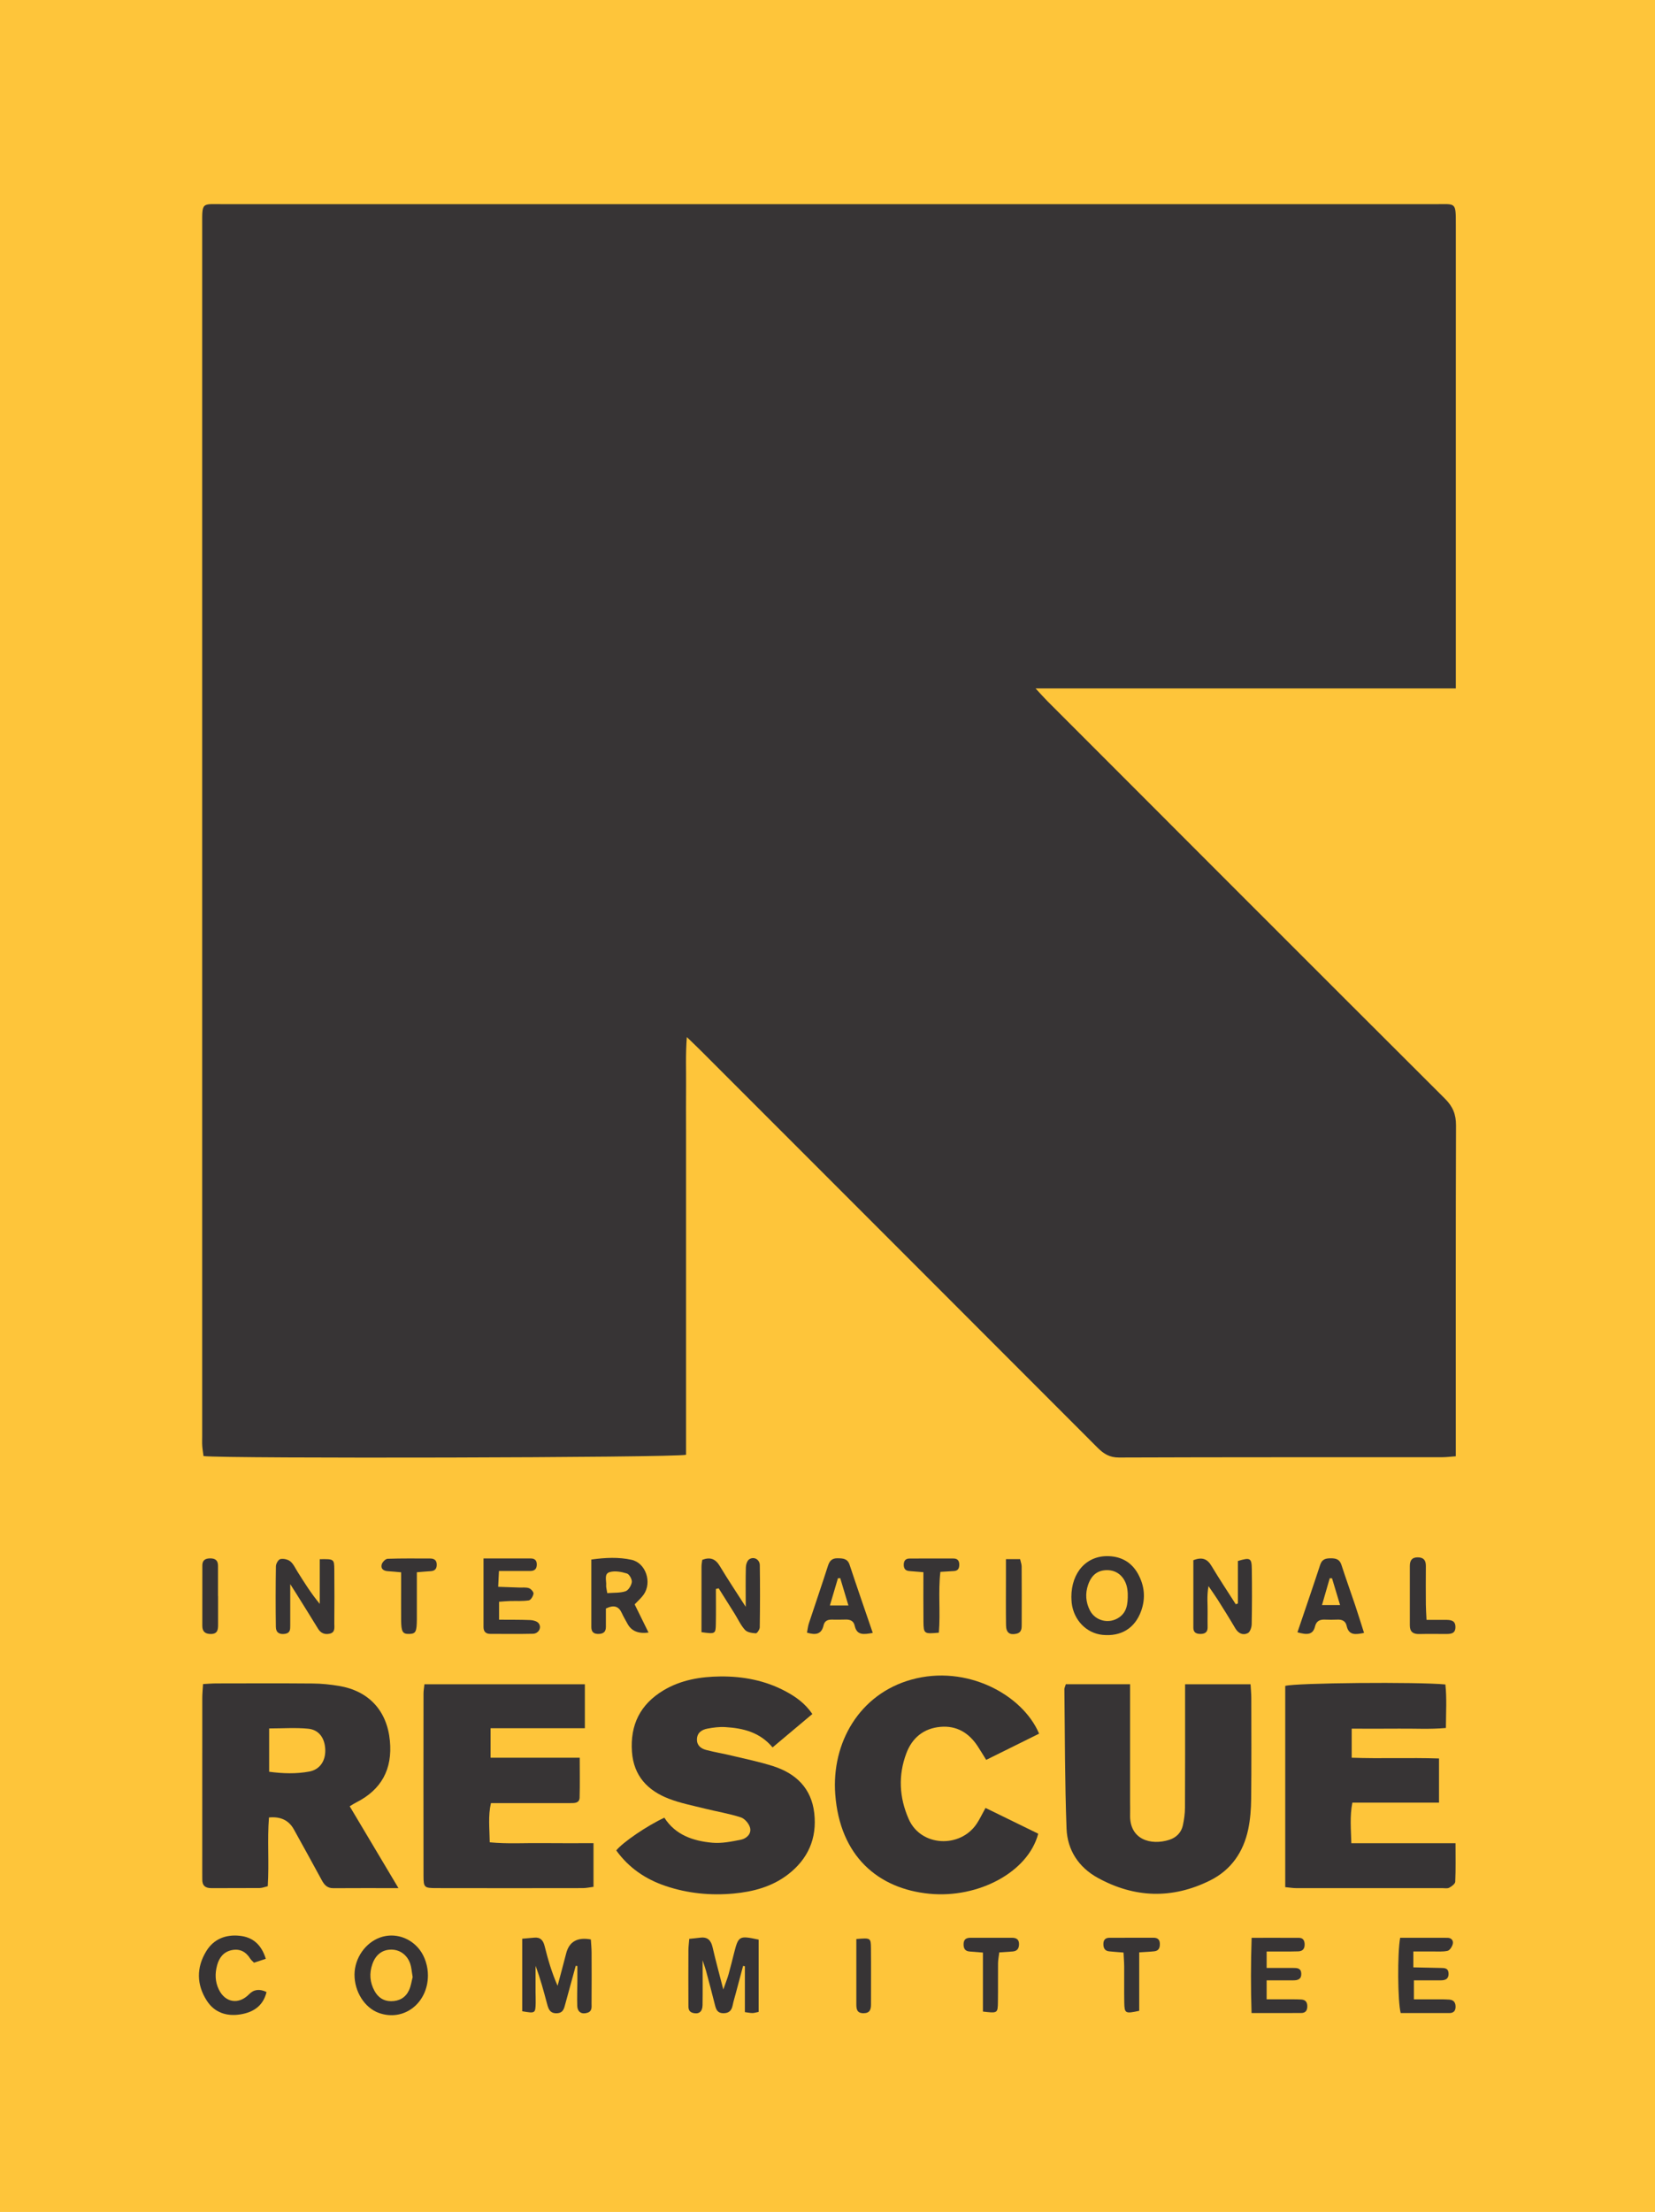<?xml version="1.0" encoding="UTF-8"?> <svg xmlns="http://www.w3.org/2000/svg" id="Layer_1" viewBox="0 0 598.91 799.89"><defs><style>.cls-1{fill:#fec53a;}.cls-2{fill:#373435;}</style></defs><rect class="cls-1" width="598.91" height="799.89"></rect><path class="cls-2" d="m526.82,248.95h-152.07c1.83,1.97,3,3.31,4.26,4.57,47.95,47.96,95.89,95.94,143.92,143.82,2.83,2.82,3.98,5.64,3.97,9.62-.13,37.83-.08,75.65-.08,113.48v6.18c-2.02.15-3.46.34-4.91.34-38.99.02-77.99-.04-116.98.11-3.43.01-5.55-1.36-7.75-3.56-47.82-47.86-95.66-95.69-143.51-143.52-1.38-1.38-2.8-2.72-5.12-4.96-.49,6.53-.22,11.93-.27,17.31-.05,5.67-.01,11.33-.01,17v116.74c-4.06,1.07-166.78,1.43-174.62.47-.15-1.17-.37-2.43-.46-3.7-.08-1.16-.02-2.33-.02-3.5,0-145.81,0-291.62,0-437.43,0-9.13-.46-8.08,8.07-8.08,145.98-.01,291.95-.01,437.93,0,7.78,0,7.66-.98,7.66,7.49-.01,53.66,0,107.32,0,160.97v6.64Z"></path><path class="cls-2" d="m144.18,682.79c-8.59,0-16.06-.04-23.53.02-2.17.02-3.26-1.13-4.2-2.88-3.31-6.15-6.73-12.25-10.1-18.37q-2.73-4.95-9.02-4.32c-.64,8.14.1,16.42-.43,24.85-1.05.25-1.97.65-2.9.66-5.82.06-11.65,0-17.47.04-2.3.02-3.4-.98-3.33-3.28.02-.83-.01-1.66-.01-2.5,0-20.97,0-41.94.01-62.91,0-1.62.17-3.23.28-5.11,1.86-.1,3.33-.23,4.79-.23,11.65-.02,23.3-.07,34.95.03,3.14.03,6.31.35,9.41.87,10.83,1.79,17.42,8.95,18.46,19.84.99,10.33-3.1,17.76-12.3,22.36-.57.28-1.1.65-2.24,1.33,5.74,9.63,11.39,19.11,17.64,29.59Zm-46.78-42.09c5,.67,9.79.81,14.52-.07,3.77-.7,5.84-3.75,5.79-7.66-.06-4.28-2.18-7.44-6.18-7.83-4.56-.45-9.21-.1-14.13-.1v15.66Z"></path><path class="cls-2" d="m293.97,619.82c-4.78,4.01-9.46,7.94-14.39,12.08-4.63-5.54-10.73-6.97-17.16-7.35-2.12-.13-4.3.16-6.4.55-2.07.39-3.79,1.49-3.81,3.94-.02,2.21,1.51,3.31,3.37,3.79,3.05.8,6.18,1.31,9.25,2.05,5,1.2,10.07,2.23,14.96,3.8,8.25,2.64,13.84,7.98,14.87,16.97,1.05,9.19-2.27,16.67-9.61,22.27-5.75,4.38-12.53,6.17-19.55,6.82-8.36.77-16.62-.03-24.63-2.73-7.29-2.45-13.35-6.59-17.86-12.86,2.33-2.93,11.28-9.02,17.41-11.83,3.98,6.24,10.41,8.42,17.34,9.05,3.38.31,6.92-.42,10.3-1.08,2.04-.4,3.89-2.08,3.39-4.26-.34-1.5-1.92-3.37-3.35-3.83-4.25-1.38-8.71-2.1-13.06-3.18-4.35-1.09-8.8-1.95-12.96-3.55-7.69-2.96-12.76-8.24-13.39-16.97-.69-9.74,2.98-17.17,11.38-22.22,6.35-3.81,13.45-4.97,20.62-5.04,8.21-.08,16.23,1.43,23.61,5.38,3.67,1.97,7.03,4.33,9.68,8.21Z"></path><path class="cls-2" d="m385.7,609.05h23.25v5.62c0,12.32,0,24.64,0,36.96,0,1.5.06,3,.01,4.49-.31,9.19,7.57,11.32,14.2,9.19,2.49-.8,4.33-2.6,4.9-5.24.45-2.09.75-4.26.76-6.4.07-12.99.04-25.97.04-38.96,0-1.78,0-3.57,0-5.65h23.69c.1,1.81.27,3.43.27,5.05.02,12.15.08,24.31-.05,36.46-.04,3.64-.32,7.35-1.06,10.91-1.73,8.25-6.19,14.75-13.84,18.55-13.66,6.77-27.32,6.35-40.64-.98-6.92-3.81-10.98-10.06-11.27-17.8-.63-16.79-.58-33.6-.78-50.4,0-.46.26-.93.52-1.8Z"></path><path class="cls-2" d="m153.6,609.07h58.05v15.89h-34.12v10.67h32.26c0,5.19.09,9.8-.04,14.4-.06,2.08-1.86,2.01-3.38,2.01-6,.01-12,0-17.99.01-3.48,0-6.97,0-10.72,0-1.07,4.69-.5,9.11-.43,14.17,6.4.63,12.68.21,18.92.29,6.11.07,12.23.02,18.63.02v15.79c-1.33.16-2.6.46-3.87.46-17.66.03-35.32.04-52.98,0-4.39,0-4.66-.22-4.67-4.41-.04-21.99-.02-43.98,0-65.97,0-.97.19-1.95.33-3.33Z"></path><path class="cls-2" d="m465.1,682.42v-72.76c3.7-1.11,48.06-1.51,57.95-.52.55,4.95.22,10.02.19,15.73-5.75.53-11.36.18-16.94.24-5.61.06-11.23.01-17.15.01v10.51c10.41.38,20.83-.08,31.6.27v15.97h-31.36c-.97,5.01-.5,9.53-.37,14.67h37.7c0,5.05.11,9.51-.1,13.94-.04.77-1.29,1.68-2.18,2.16-.65.35-1.63.15-2.46.15-17.65,0-35.3,0-52.95,0-1.13,0-2.26-.2-3.94-.36Z"></path><path class="cls-2" d="m356.65,653.79c6.61,3.23,12.86,6.29,19.06,9.31-3.64,13.88-21.63,23.44-39.37,21.72-18.55-1.79-32.41-13.59-34.08-35.98-1.38-18.56,8.69-36.18,27.49-41.44,20.09-5.62,40.35,5.48,46.28,19.53-6.29,3.12-12.62,6.25-19.15,9.48-1.2-1.93-2.12-3.48-3.11-4.98-3.18-4.83-7.63-7.48-13.46-6.96-6.03.53-10.22,3.96-12.32,9.55-3,7.98-2.59,15.96.84,23.78,4.42,10.09,18.68,10.61,24.61,1.71,1.1-1.64,1.94-3.46,3.2-5.73Z"></path><path class="cls-2" d="m254.26,708.9c0,6.23.06,11.21-.02,16.19-.04,2.42-1.33,3.36-3.44,2.84-1.78-.44-1.68-1.85-1.68-3.16-.03-6.49-.03-12.97,0-19.46,0-1.3.19-2.6.31-4.18,1.47-.16,2.74-.27,4-.43,2.67-.33,3.88.99,4.45,3.51,1.07,4.68,2.35,9.31,3.87,15.23.89-2.56,1.48-4,1.9-5.48.72-2.56,1.34-5.14,2-7.72,1.59-6.2,1.84-6.34,8.89-4.83v26.14c-.96.19-1.6.41-2.23.41-.81,0-1.61-.18-2.75-.33v-16.59c-.22-.04-.43-.08-.65-.13-.89,3.31-1.77,6.63-2.65,9.94-.39,1.45-.84,2.88-1.13,4.34-.39,1.91-1.36,2.86-3.42,2.83-1.94-.03-2.52-1.17-2.92-2.75-1.05-4.19-2.16-8.37-3.28-12.54-.25-.94-.6-1.86-1.24-3.82Z"></path><path class="cls-2" d="m208.34,710.89c-1.26,4.62-2.54,9.23-3.79,13.85-.44,1.64-.76,3.2-3.04,3.29-2.51.1-3.04-1.55-3.53-3.38-1.24-4.62-2.45-9.24-4.18-13.77,0,3.16,0,6.32,0,9.49,0,1.33.09,2.67.05,4-.1,3.71-.18,3.75-4.87,2.94v-26.23c1.46-.13,2.89-.24,4.31-.38,2.26-.23,3.26.93,3.79,3.02,1.21,4.81,2.57,9.57,4.7,14.38,1.04-3.91,2.11-7.81,3.11-11.73q1.64-6.38,8.93-5.02c.09,1.51.25,3.12.26,4.73.03,6.16.03,12.33-.01,18.49,0,1.27.26,2.74-1.5,3.29-2.09.66-3.59-.25-3.67-2.52-.1-2.99.02-6,.04-8.99.01-1.8,0-3.59,0-5.39l-.62-.08Z"></path><path class="cls-2" d="m387.7,577.59c0-9.13,5.64-15.17,13.58-14.85,4.66.19,8.27,2.3,10.54,6.4,2.36,4.28,2.81,8.78,1.13,13.44-2.24,6.21-7.24,9.3-13.99,8.62-5.82-.59-10.43-5.36-11.14-11.56-.09-.82-.09-1.65-.11-2.05Zm20.41-1.33c-.02-.12-.04-1.46-.38-2.72-1-3.65-3.7-5.76-7.13-5.74-3.4.02-5.63,1.75-6.86,5.37-1.07,3.13-.82,6.22.65,9.14,1.97,3.9,7,5.08,10.61,2.57,2.59-1.8,3.21-4.47,3.11-8.61Z"></path><path class="cls-2" d="m154.86,714.4c-.06,10.11-8.83,16.76-17.81,13.5-5.11-1.85-8.8-7.7-8.76-13.88.04-5.95,3.95-11.54,9.39-13.43,5.09-1.77,10.79.03,14.2,4.49,1.87,2.44,3,5.97,2.98,9.32Zm-5.53.51c-.34-1.91-.42-3.43-.89-4.82-1.14-3.31-3.97-5.21-7.2-5.06-3.1.14-5.36,1.96-6.5,5.27-1.15,3.32-.9,6.56.77,9.63,1.28,2.35,3.26,3.74,6.03,3.74,2.93,0,5.21-1.29,6.44-3.9.76-1.6.98-3.45,1.36-4.86Z"></path><path class="cls-2" d="m253.85,590.23c0-8.09,0-15.91.01-23.72,0-.8.17-1.6.27-2.44,2.96-1.12,4.82-.31,6.36,2.26,2.8,4.67,5.83,9.21,9.37,14.73,0-5.49-.07-9.89.05-14.29.03-1,.47-2.4,1.21-2.89,1.69-1.13,3.81.04,3.84,2.12.11,7.49.09,14.98-.02,22.48-.01.77-.97,2.19-1.42,2.16-1.36-.08-3.1-.33-3.92-1.23-1.54-1.69-2.53-3.89-3.76-5.87-1.91-3.06-3.85-6.11-5.77-9.17-.33.08-.67.16-1,.24,0,4.19.06,8.39-.02,12.58-.06,3.69-.2,3.74-5.21,3.04Z"></path><path class="cls-2" d="m447.97,579.84v-15.35c4.43-1.34,4.98-1.08,5.03,2.85.09,6.66.09,13.33-.04,19.99-.02,1.13-.58,2.86-1.41,3.25-1.82.88-3.46.08-4.56-1.81-2.02-3.45-4.15-6.83-6.28-10.22-.87-1.38-1.83-2.7-3.38-4.98-.67,3.8-.25,6.67-.32,9.5-.04,1.83,0,3.66,0,5.5-.01,1.71-1.02,2.29-2.59,2.29-1.56,0-2.57-.53-2.57-2.27,0-8.13,0-16.26,0-24.4,3.16-1.21,5.04-.5,6.58,2.1,2.8,4.69,5.83,9.23,8.77,13.84.25-.09.51-.19.76-.28Z"></path><path class="cls-2" d="m115.73,563.84c5.13-.08,5.21-.08,5.25,3.77.07,6.5.04,13,0,19.5,0,1.43.39,3.21-1.67,3.66-1.78.4-3.23-.15-4.24-1.83-2.6-4.27-5.27-8.5-7.91-12.74-.5-.81-1.02-1.61-2.13-3.34,0,5.73,0,10.35,0,14.96,0,1.35.03,2.71-1.83,3-2.05.32-3.34-.41-3.37-2.48-.11-7.33-.1-14.66.02-21.99.02-.91.89-2.41,1.6-2.55,1.12-.24,2.7.1,3.59.81,1.12.89,1.77,2.39,2.56,3.65,2.47,3.93,4.92,7.88,8.12,11.74v-16.17Z"></path><path class="cls-2" d="m229.67,580.18c1.78,3.6,3.37,6.84,5.02,10.19q-5.44.74-7.56-3.09c-.72-1.31-1.49-2.61-2.11-3.97-1.12-2.45-2.82-3.05-5.76-1.64,0,2.09,0,4.39,0,6.68,0,1.95-1.14,2.55-2.92,2.51-1.71-.04-2.35-.94-2.35-2.52,0-7.97,0-15.94,0-24.38,5.09-.71,9.9-.92,14.55.1,5.19,1.13,7.48,8.19,4.39,12.58-.84,1.2-1.99,2.18-3.27,3.54Zm-9.92-4.07c2.46-.2,4.68-.02,6.62-.68,1.06-.36,2.11-2.1,2.27-3.32.12-.99-.89-2.83-1.77-3.1-1.96-.61-4.32-1.05-6.22-.51-2.18.62-1.13,3.12-1.29,4.83-.06.63.17,1.28.4,2.79Z"></path><path class="cls-2" d="m511.46,705.72v5.72c3.35.07,6.6.13,9.86.21,1.34.03,2.76-.04,2.88,1.89.12,2-1.03,2.59-2.78,2.59-3.12,0-6.25,0-9.76,0v6.87c3.17,0,6.27,0,9.37,0,1.16,0,2.33.01,3.48.1,1.64.13,2.27,1.16,2.23,2.71-.04,1.41-.78,2.14-2.17,2.15-5.94.01-11.89,0-17.69,0-1.1-4.23-1.22-21.6-.19-27.22,5.62,0,11.37-.02,17.12.01,1.45,0,2.24,1.02,1.9,2.3-.25.94-1.07,2.23-1.86,2.41-1.74.4-3.63.21-5.45.23-2.14.02-4.28,0-6.93,0Z"></path><path class="cls-2" d="m458.37,705.72v5.93c3.41,0,6.54-.01,9.67,0,1.37,0,2.75.07,2.86,1.95.12,2.05-1.14,2.54-2.85,2.53-3.13,0-6.26,0-9.68,0v6.86c3.15,0,6.1,0,9.04,0,1.16,0,2.33,0,3.49.07,1.68.1,2.25,1.12,2.18,2.7-.06,1.42-.79,2.17-2.16,2.18-5.79.03-11.59.01-18.01.01-.29-9.14-.28-17.84.03-27.2,5.94,0,11.54-.02,17.15.01,1.43,0,1.99.92,2.03,2.3.04,1.63-.67,2.53-2.3,2.59-1.66.06-3.33.05-4.99.06-1.98,0-3.97,0-6.44,0Z"></path><path class="cls-2" d="m174.97,563.57c6.17,0,11.62,0,17.08,0,1.35,0,2.17.59,2.2,2.07.04,1.66-.73,2.46-2.38,2.46-3.63,0-7.26,0-11.31,0-.1,2.11-.18,3.66-.28,5.72,2.83.1,5.27.18,7.7.27,1.16.04,2.41-.14,3.45.23.73.26,1.71,1.37,1.63,1.98-.12.91-.98,2.33-1.69,2.43-2.28.35-4.64.17-6.97.24-1.15.03-2.29.15-3.8.25v6.5c3.78.03,7.55-.02,11.3.13,1.04.04,2.41.4,3,1.13,1.24,1.53.05,3.77-2.03,3.82-5.16.12-10.32.04-15.47.04-1.65,0-2.43-.88-2.43-2.48,0-7.96,0-15.93,0-24.8Z"></path><path class="cls-2" d="m96.19,708.35c-1.65.54-2.88.94-4.27,1.4-.5-.52-1.03-.92-1.35-1.44-1.57-2.56-3.83-3.71-6.75-3.09-2.9.62-4.49,2.67-5.25,5.45-.82,2.99-.75,5.94.61,8.76,2.34,4.83,7.23,5.57,10.97,1.72q2.55-2.62,6.3-.79c-1.19,4.98-4.73,7.32-9.43,8.08-4.97.8-9.39-.61-12.18-4.95-3.74-5.82-3.81-12.01-.18-17.93,2.69-4.38,7.04-6.06,12.02-5.55,4.7.48,7.9,3.09,9.51,8.35Z"></path><path class="cls-2" d="m469.52,590.27c2.86-8.44,5.61-16.42,8.24-24.44.67-2.04,2.04-2.32,3.84-2.32,1.82,0,3.18.35,3.83,2.36,1.58,4.9,3.34,9.74,4.98,14.63,1.09,3.25,2.1,6.52,3.21,9.99-3.16.66-5.53.93-6.3-2.55-.39-1.77-1.64-2.32-3.34-2.25-1.49.06-3,.06-4.49,0-1.88-.08-3.13.47-3.63,2.52-.76,3.09-2.99,3.01-6.33,2.07Zm12.51-19.54c-.28,0-.55,0-.83,0-.92,3.18-1.84,6.36-2.8,9.7h6.55c-1.05-3.5-1.99-6.6-2.92-9.7Z"></path><path class="cls-2" d="m315.84,590.49c-3.4.63-5.77.9-6.54-2.58-.39-1.78-1.65-2.3-3.35-2.24-1.66.07-3.33.03-4.99.02-1.49-.01-2.57.48-2.93,2.08-.75,3.3-2.92,3.55-6,2.63.24-1.2.34-2.3.68-3.33,2.29-6.95,4.68-13.86,6.91-20.83.6-1.87,1.52-2.78,3.52-2.74,1.91.04,3.56.07,4.32,2.38,2.65,8.03,5.44,16.01,8.37,24.6Zm-8.81-9.91c-1.11-3.69-2.04-6.79-2.97-9.89-.28.02-.55.04-.83.05-.95,3.2-1.89,6.39-2.91,9.84h6.71Z"></path><path class="cls-2" d="m516.24,585.78c2.68,0,4.67,0,6.65,0,1.91,0,3.86.02,3.8,2.7-.05,2.4-1.84,2.39-3.56,2.4-3.16,0-6.33-.06-9.49.02-2.24.06-3.46-.77-3.45-3.14.02-7.16.01-14.31,0-21.47,0-1.99.75-3.15,2.92-3.12,2.13.03,2.9,1.13,2.88,3.15-.05,4.66-.03,9.32,0,13.98.01,1.63.14,3.25.24,5.48Z"></path><path class="cls-2" d="m339.74,590.41c-5.33.5-5.51.41-5.56-4.03-.07-5.79-.02-11.58-.02-17.84-1.96-.16-3.54-.29-5.13-.42-1.43-.11-1.99-.93-1.98-2.31.01-1.42.68-2.21,2.08-2.21,5.31-.03,10.62-.03,15.93-.01,1.4,0,2.07.75,2.08,2.18,0,1.35-.43,2.26-1.91,2.35-1.47.1-2.95.18-4.93.3-.84,7.26.06,14.52-.55,21.99Z"></path><path class="cls-2" d="m150.85,568.54c0,3.01,0,5.78,0,8.56,0,2.82.02,5.64,0,8.47-.04,4.54-.4,5.22-2.73,5.29-2.43.07-2.92-.72-2.96-5.05-.03-3.98,0-7.97,0-11.95,0-1.64,0-3.27,0-5.28-1.86-.16-3.29-.32-4.74-.4-1.59-.09-2.71-.83-2.29-2.44.22-.84,1.36-2.02,2.13-2.05,5.14-.18,10.29-.11,15.43-.1,1.62,0,2.44.79,2.35,2.47-.07,1.44-.86,2.03-2.22,2.11-1.46.08-2.91.23-4.97.39Z"></path><path class="cls-2" d="m406.57,706.08c-1.94-.16-3.56-.26-5.17-.43-1.69-.17-2.15-1.31-2.1-2.81.04-1.43.83-2.1,2.21-2.1,5.31-.01,10.61-.01,15.92-.02,1.35,0,2.22.57,2.29,2.02.07,1.47-.29,2.7-1.99,2.89-1.63.18-3.27.23-5.47.38v21.14c-5.05,1.1-5.33.97-5.41-3-.08-4.31,0-8.62-.03-12.94-.01-1.62-.15-3.23-.24-5.14Z"></path><path class="cls-2" d="m355.7,727.41v-21.32c-1.86-.15-3.32-.28-4.78-.38-1.69-.12-2.24-1.1-2.22-2.67.02-1.74.97-2.31,2.54-2.3,5,.01,9.99,0,14.99,0,1.56,0,2.55.58,2.54,2.32-.01,1.57-.69,2.52-2.33,2.64-1.48.11-2.96.2-4.82.32-.16,1.37-.43,2.63-.45,3.89-.05,4.66.03,9.33-.04,13.99-.06,4.16-.12,4.16-5.44,3.52Z"></path><path class="cls-2" d="m364.02,563.83h5.13c.23,1.03.55,1.82.56,2.61.04,6.96.05,13.92.02,20.88,0,1.46.06,3.05-1.97,3.48-2.41.51-3.66-.38-3.7-3.09-.09-5.8-.03-11.6-.03-17.4,0-1.96,0-3.92,0-6.48Z"></path><path class="cls-2" d="m78.92,577.13c0,3.48-.01,6.96,0,10.44,0,1.81-.21,3.29-2.6,3.31-2.08.02-3.1-.88-3.11-2.92,0-7.29,0-14.58.01-21.87,0-1.9,1.09-2.56,2.89-2.55,1.83.01,2.78.77,2.78,2.65-.01,3.65,0,7.29,0,10.94h.03Z"></path><path class="cls-2" d="m309.91,701.19c5.13-.43,5.23-.43,5.27,3.27.07,6.78,0,13.57.02,20.35,0,1.89-.42,3.2-2.71,3.21-2.38,0-2.6-1.45-2.6-3.27.02-7.75,0-15.5,0-23.55Z"></path></svg> 